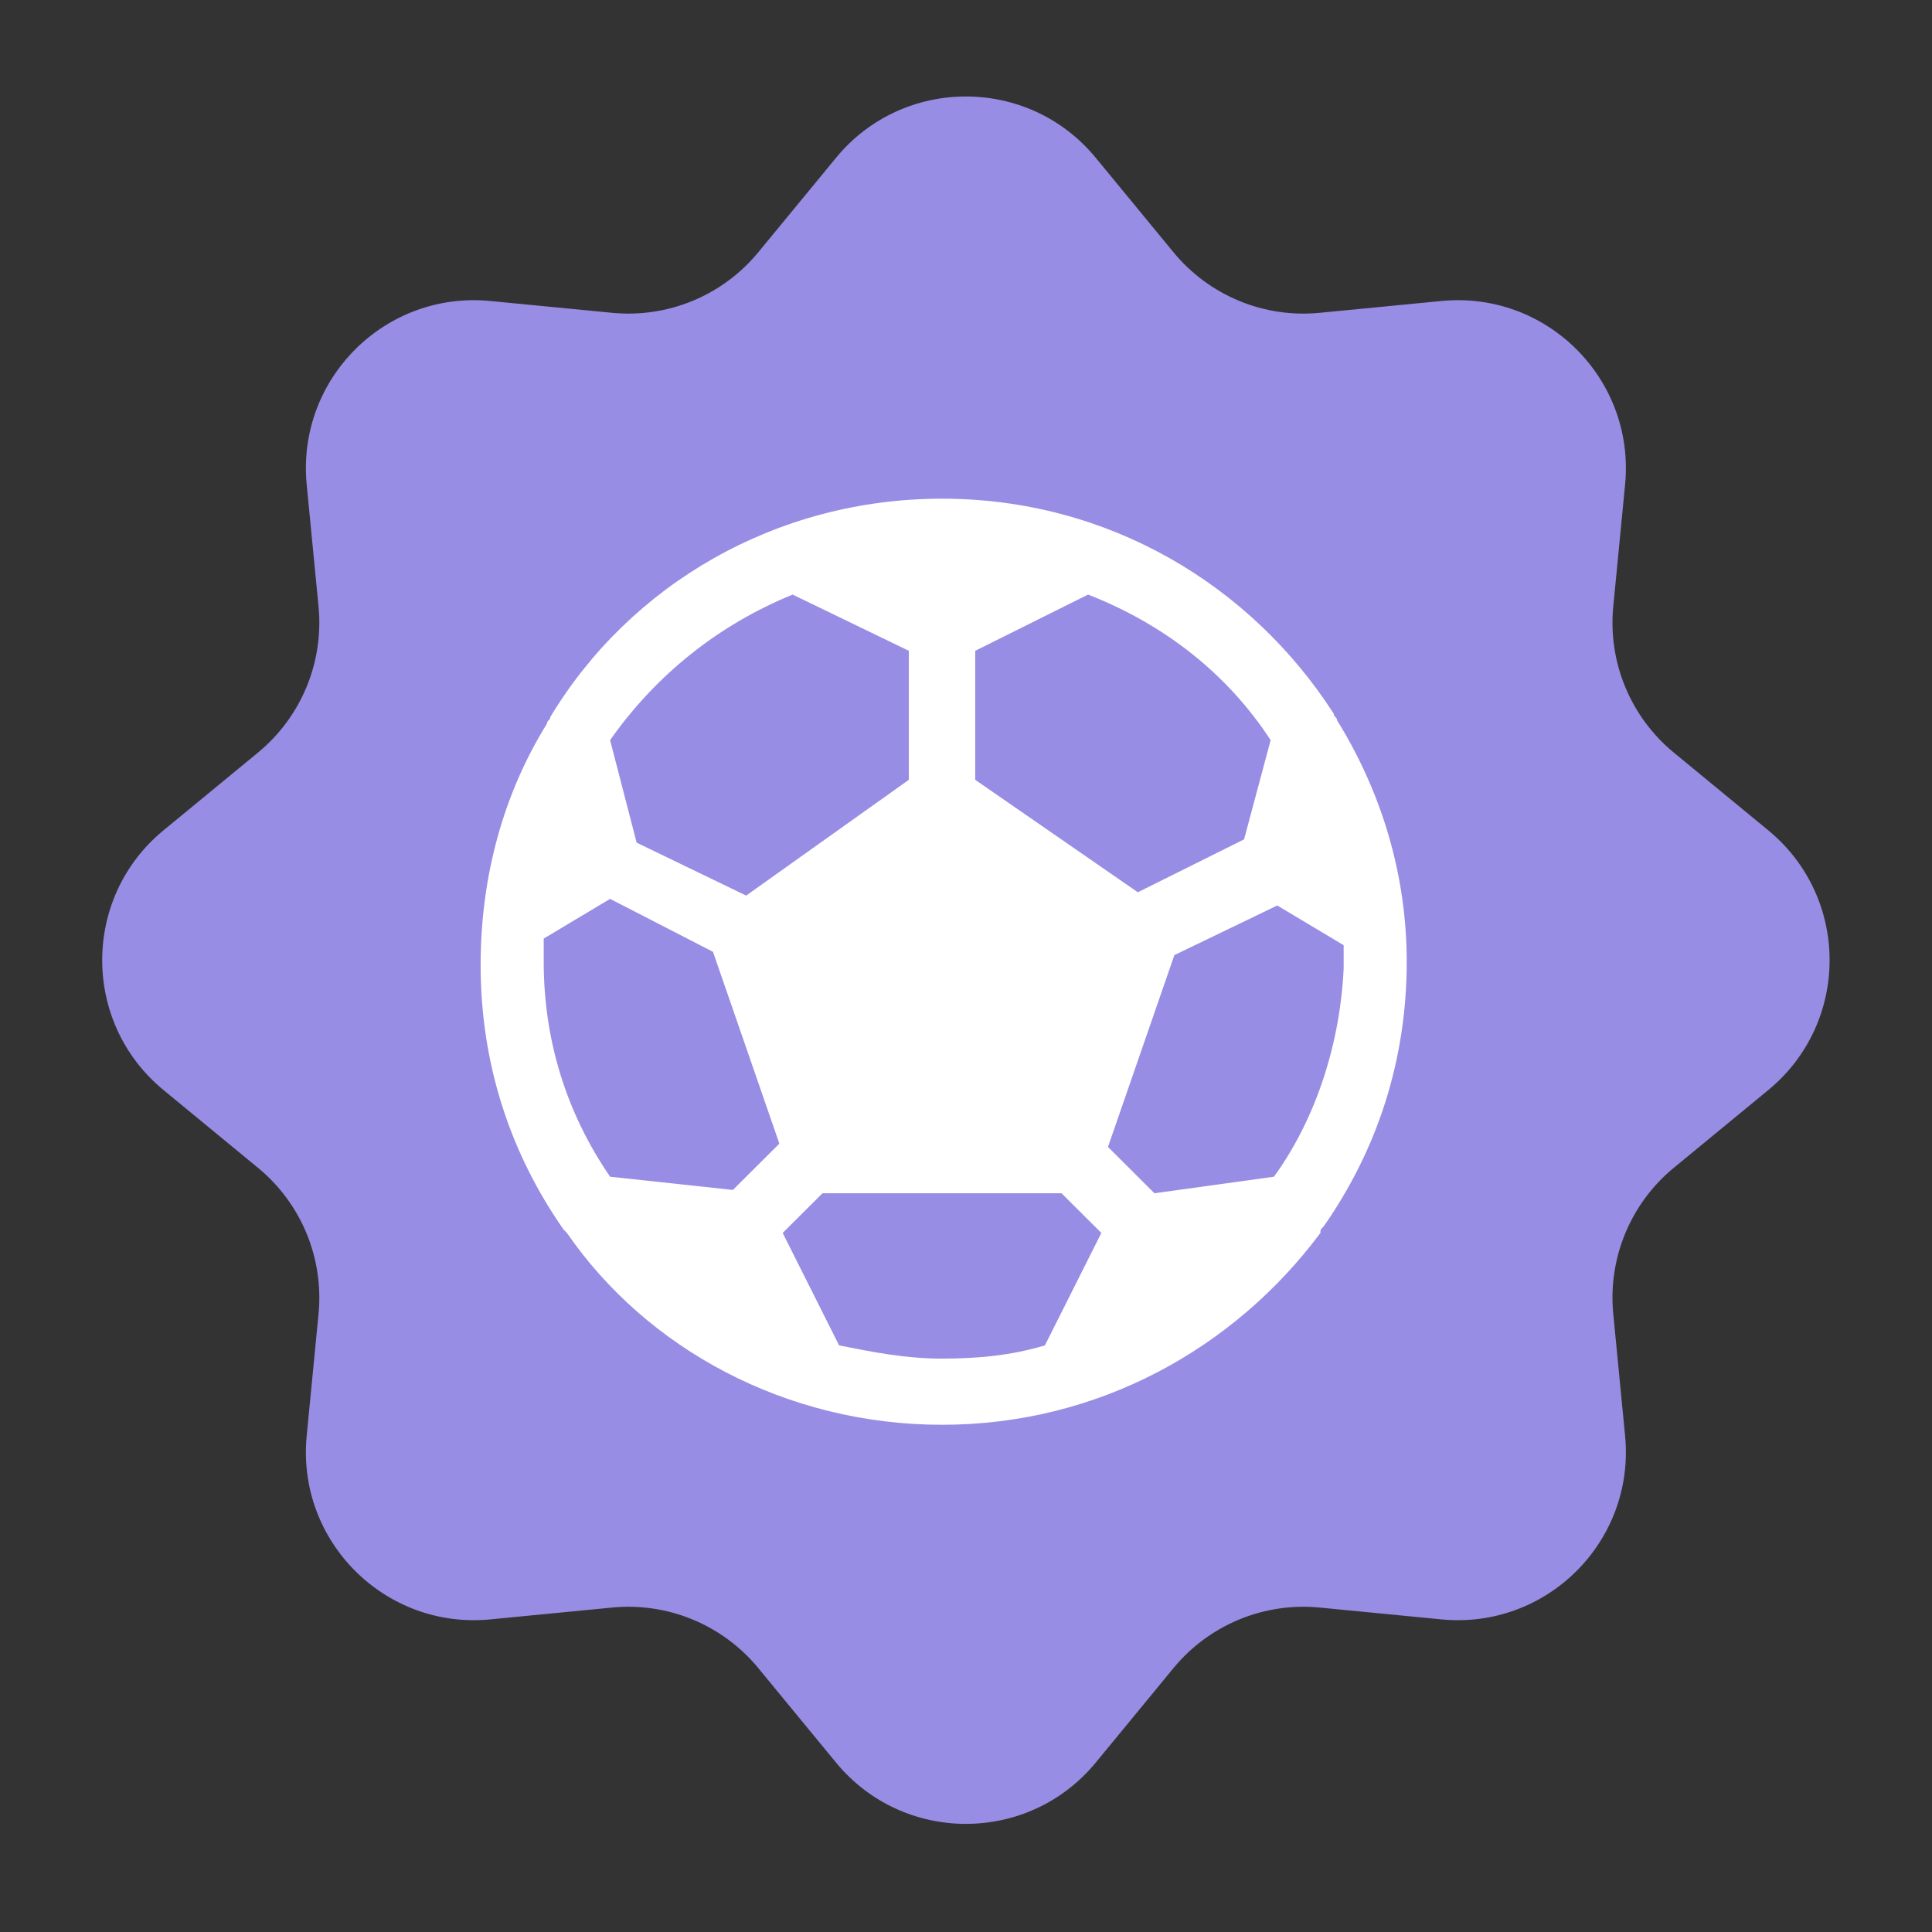 <?xml version="1.0" encoding="UTF-8"?> <svg xmlns="http://www.w3.org/2000/svg" width="78" height="78" viewBox="0 0 78 78" fill="none"><rect x="0" y="0" width="78" height="78" fill="#333333" stroke="none"/><path d="M33.753 6.37C36.469 3.07 41.522 3.07 44.238 6.37L47.378 10.186C48.815 11.932 51.026 12.848 53.277 12.629L58.195 12.152C62.449 11.738 66.022 15.312 65.609 19.566L65.132 24.484C64.913 26.734 65.829 28.946 67.575 30.383L71.39 33.523C74.691 36.239 74.691 41.292 71.39 44.008L67.575 47.148C65.829 48.584 64.913 50.796 65.132 53.047L65.609 57.965C66.022 62.219 62.449 65.792 58.195 65.379L53.277 64.901C51.026 64.683 48.815 65.599 47.378 67.344L44.238 71.16C41.522 74.46 36.469 74.46 33.753 71.16L30.613 67.344C29.176 65.599 26.965 64.683 24.714 64.901L19.796 65.379C15.542 65.792 11.969 62.219 12.382 57.965L12.86 53.047C13.078 50.796 12.162 48.584 10.416 47.148L6.601 44.008C3.301 41.292 3.301 36.239 6.601 33.523L10.416 30.383C12.162 28.946 13.078 26.734 12.86 24.484L12.382 19.566C11.969 15.312 15.542 11.738 19.796 12.152L24.714 12.629C26.965 12.848 29.176 11.932 30.613 10.186L33.753 6.37Z" fill="#978DE4"></path><path d="M53.443 49.51C55.587 46.439 56.793 42.833 56.793 38.827C56.793 35.222 55.721 31.884 53.979 29.079C53.979 28.946 53.845 28.946 53.845 28.812C50.495 23.605 44.732 20.133 38.032 20.133C31.331 20.133 25.435 23.605 22.218 28.946C22.218 29.079 22.084 29.079 22.084 29.213C20.342 32.017 19.404 35.355 19.404 38.961C19.404 42.967 20.61 46.572 22.755 49.643L22.889 49.777C26.105 54.45 31.733 57.522 38.032 57.522C44.33 57.522 49.825 54.45 53.309 49.777C53.309 49.643 53.309 49.643 53.443 49.51ZM51.433 47.507L46.608 48.175L44.732 46.305L47.413 38.56L51.567 36.557L54.247 38.16C54.247 38.427 54.247 38.694 54.247 39.094C54.113 42.032 53.175 45.103 51.433 47.507ZM51.299 29.881L50.227 33.887L45.938 36.023L39.372 31.483V26.275L43.928 24.005C47.011 25.207 49.557 27.21 51.299 29.881ZM32.001 24.005L36.692 26.275V31.483L30.125 36.157L25.703 34.02L24.631 29.881C26.507 27.21 29.053 25.207 32.001 24.005ZM21.951 37.893L24.631 36.29L28.785 38.427L31.465 46.172L29.589 48.041L24.631 47.507C22.889 44.97 21.951 42.032 21.951 38.827C21.951 38.56 21.951 38.16 21.951 37.893ZM33.877 54.317L31.599 49.777L33.207 48.175H42.856L44.464 49.777L42.186 54.317C40.846 54.718 39.506 54.851 38.032 54.851C36.558 54.851 35.218 54.584 33.877 54.317Z" fill="white"></path></svg> 